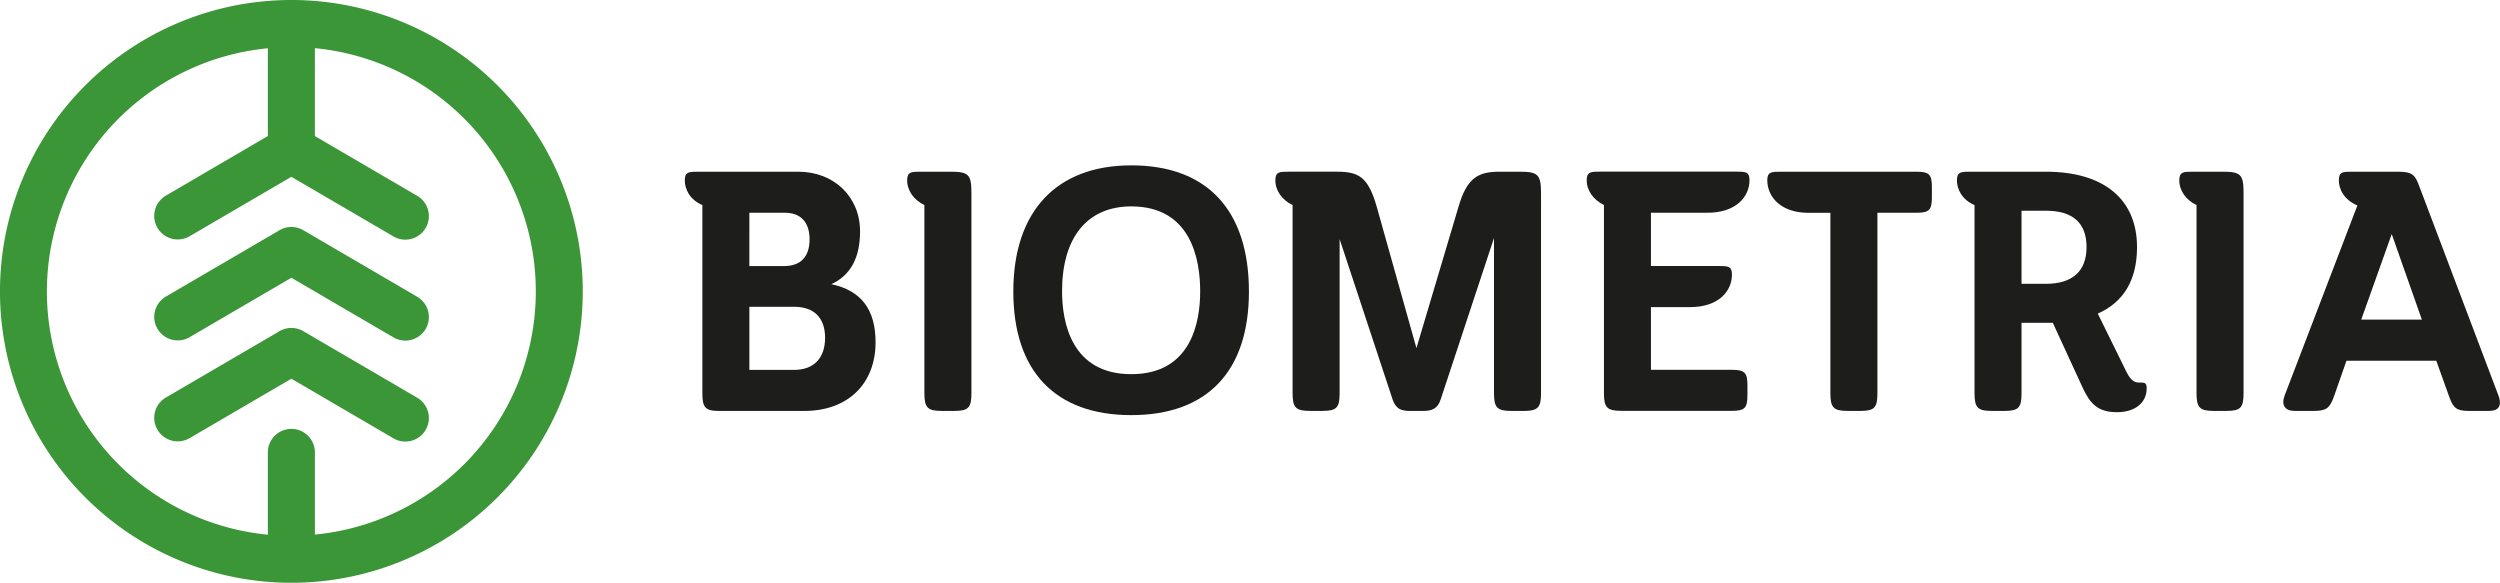 <svg id="Lager_1" data-name="Lager 1" xmlns="http://www.w3.org/2000/svg" viewBox="0 0 1168.88 272.47"><defs><style>.cls-1{fill:#1d1d1b;}.cls-2{fill:#3b9637;}</style></defs><path class="cls-1" d="M388.69,132.87c9-4.19,13.43-12.28,13.43-24.69,0-16.16-12.15-27.9-28.89-27.9H326.65c-4.45,0-6.48,0-6.48,4s2.16,9,8.22,11.61v87.91c0,6.25,1.07,8.33,7.44,8.33h40.3c20.19,0,33.24-12.61,33.24-32.12C409.37,144.69,402.61,135.81,388.69,132.87Zm-2.92,25.07c0,9.51-5.28,15-14.47,15H350.37V143.44H371.3C380.63,143.44,385.77,148.59,385.77,157.94Zm-35.4-33.54V99.47h16.57c7.47,0,11.58,4.43,11.58,12.47s-4.11,12.46-11.9,12.46Z"/><path class="cls-1" d="M444.31,80.28h-13.7c-4.45,0-6.47,0-6.47,4,0,4.79,3.07,9.21,8.06,11.6v87.92c0,6.85,1.46,8.33,8.24,8.33h5.49c6.87,0,8.26-1.4,8.26-8.33V90.19C454.19,81.58,452.9,80.28,444.31,80.28Z"/><path class="cls-1" d="M528.94,77.31c-35.06,0-55.16,21.52-55.16,59,0,37.26,19.59,57.78,55.16,57.78s55-20.52,55-57.78C583.94,98.28,564.41,77.31,528.94,77.31Zm0,19.19c28,0,32.21,24.87,32.21,39.69,0,14.47-4.19,38.75-32.21,38.75s-32.37-24.28-32.37-38.75C496.57,111,508.37,96.5,528.94,96.5Z"/><path class="cls-1" d="M710.61,80.28h-9.35c-9.88,0-15.3,2.47-19.36,16.49l-19.64,66-18.54-66c-4-14-8.34-16.5-18.71-16.5H602.76c-4.45,0-6.47,0-6.47,4,0,4.79,3.07,9.21,8.06,11.6v87.92c0,6.85,1.46,8.33,8.24,8.33h5.49c6.87,0,8.26-1.4,8.26-8.33v-72l24.78,75c1.55,4.5,4.09,5.35,8.23,5.35h6c3.92,0,6.82-.91,8.23-5.36l24.94-75.49v72.52c0,6.85,1.47,8.33,8.26,8.33h5.48c6.79,0,8.25-1.48,8.25-8.33V90.19C720.47,81.67,719.09,80.28,710.61,80.28Z"/><path class="cls-1" d="M798.3,99.47c13.6,0,19.69-7.65,19.69-15.23,0-4-1.94-4-6.64-4h-63c-4.45,0-6.48,0-6.48,4,0,4.79,3.08,9.21,8.06,11.6v87.92c0,6.85,1.46,8.33,8.25,8.33H809.9c5.79,0,7.12-1.35,7.12-7.24v-4.7c0-5.88-1.33-7.24-7.12-7.24h-38V143.59h18.34c13.5,0,19.54-7.64,19.54-15.22,0-4-1.9-4-6.48-4h-31.4V99.47Z"/><path class="cls-1" d="M896.14,80.28H832.78c-4.45,0-6.48,0-6.48,4,0,7.35,5.74,14.91,18.58,15.23H855.8v84.29c0,6.85,1.46,8.33,8.26,8.33h5.48c6.86,0,8.25-1.4,8.25-8.33V99.47h18.35c5.86,0,7.12-1.29,7.12-7.25V87.53C903.26,81.57,902,80.28,896.14,80.28Z"/><path class="cls-1" d="M1000.43,178.85c-1.66,0-3.71,0-6.15-4.87l-13.46-27.36c12.18-5.37,18.35-15.82,18.35-31.08,0-22.41-15.52-35.26-42.59-35.26H921.44c-4.45,0-6.48,0-6.48,4s2.17,9,8.23,11.61v87.91c0,6.85,1.46,8.33,8.24,8.33h5.49c6.86,0,8.25-1.4,8.25-8.33V150.94H959.8l14.05,30.53c3.44,7.3,7,11.25,15.94,11.25,8.44,0,13.89-4.38,13.89-11.16C1003.68,179,1002.85,178.85,1000.43,178.85Zm-24.86-63.31c0,11.22-6.57,17.16-19,17.16H945.17V98.53h11.41C969.18,98.53,975.57,104.25,975.57,115.54Z"/><path class="cls-1" d="M1039.11,80.28H1025.4c-4.45,0-6.47,0-6.47,4,0,4.79,3.07,9.21,8.06,11.6v87.92c0,6.85,1.46,8.33,8.25,8.33h5.48c6.87,0,8.26-1.4,8.26-8.33V90.19C1049,81.58,1047.69,80.28,1039.11,80.28Z"/><path class="cls-1" d="M1168.23,185.13,1131,86.72c-1.8-4.77-3-6.44-9.67-6.44H1100c-4.59,0-6.48,0-6.48,4s2.29,9.11,8.69,11.77l-34,88.81c-.87,2.29-.86,4.1,0,5.38s2.49,1.89,4.82,1.89h8.55c6,0,7.67-1.13,9.67-6.76l5.84-16.7h42l6,16.7c2,5.63,3.58,6.76,9.51,6.76h9.2c2.14,0,3.62-.56,4.4-1.67S1169.09,187.45,1168.23,185.13Zm-35.88-35.69H1104l14.26-40Z"/><path class="cls-2" d="M136.23,0A136.24,136.24,0,1,0,272.47,136.23,136.23,136.23,0,0,0,136.23,0Zm11,250V211.53a11,11,0,1,0-22,0V250a114.24,114.24,0,0,1,0-227.43V63.61L77.61,91.43a11,11,0,1,0,11.09,19l47.53-27.76,47.54,27.76a11,11,0,1,0,11.08-19L147.22,63.61V22.52a114.24,114.24,0,0,1,0,227.43Z"/><path class="cls-2" d="M194.85,138.63l-53.07-31a11,11,0,0,0-11.09,0l-53.08,31a11,11,0,1,0,11.09,19l47.53-27.76,47.54,27.76a11,11,0,1,0,11.08-19Z"/><path class="cls-2" d="M194.85,185.83l-53.07-31a11,11,0,0,0-11.09,0l-53.08,31a11,11,0,1,0,11.09,19l47.53-27.76,47.54,27.76a11,11,0,1,0,11.08-19Z"/></svg>